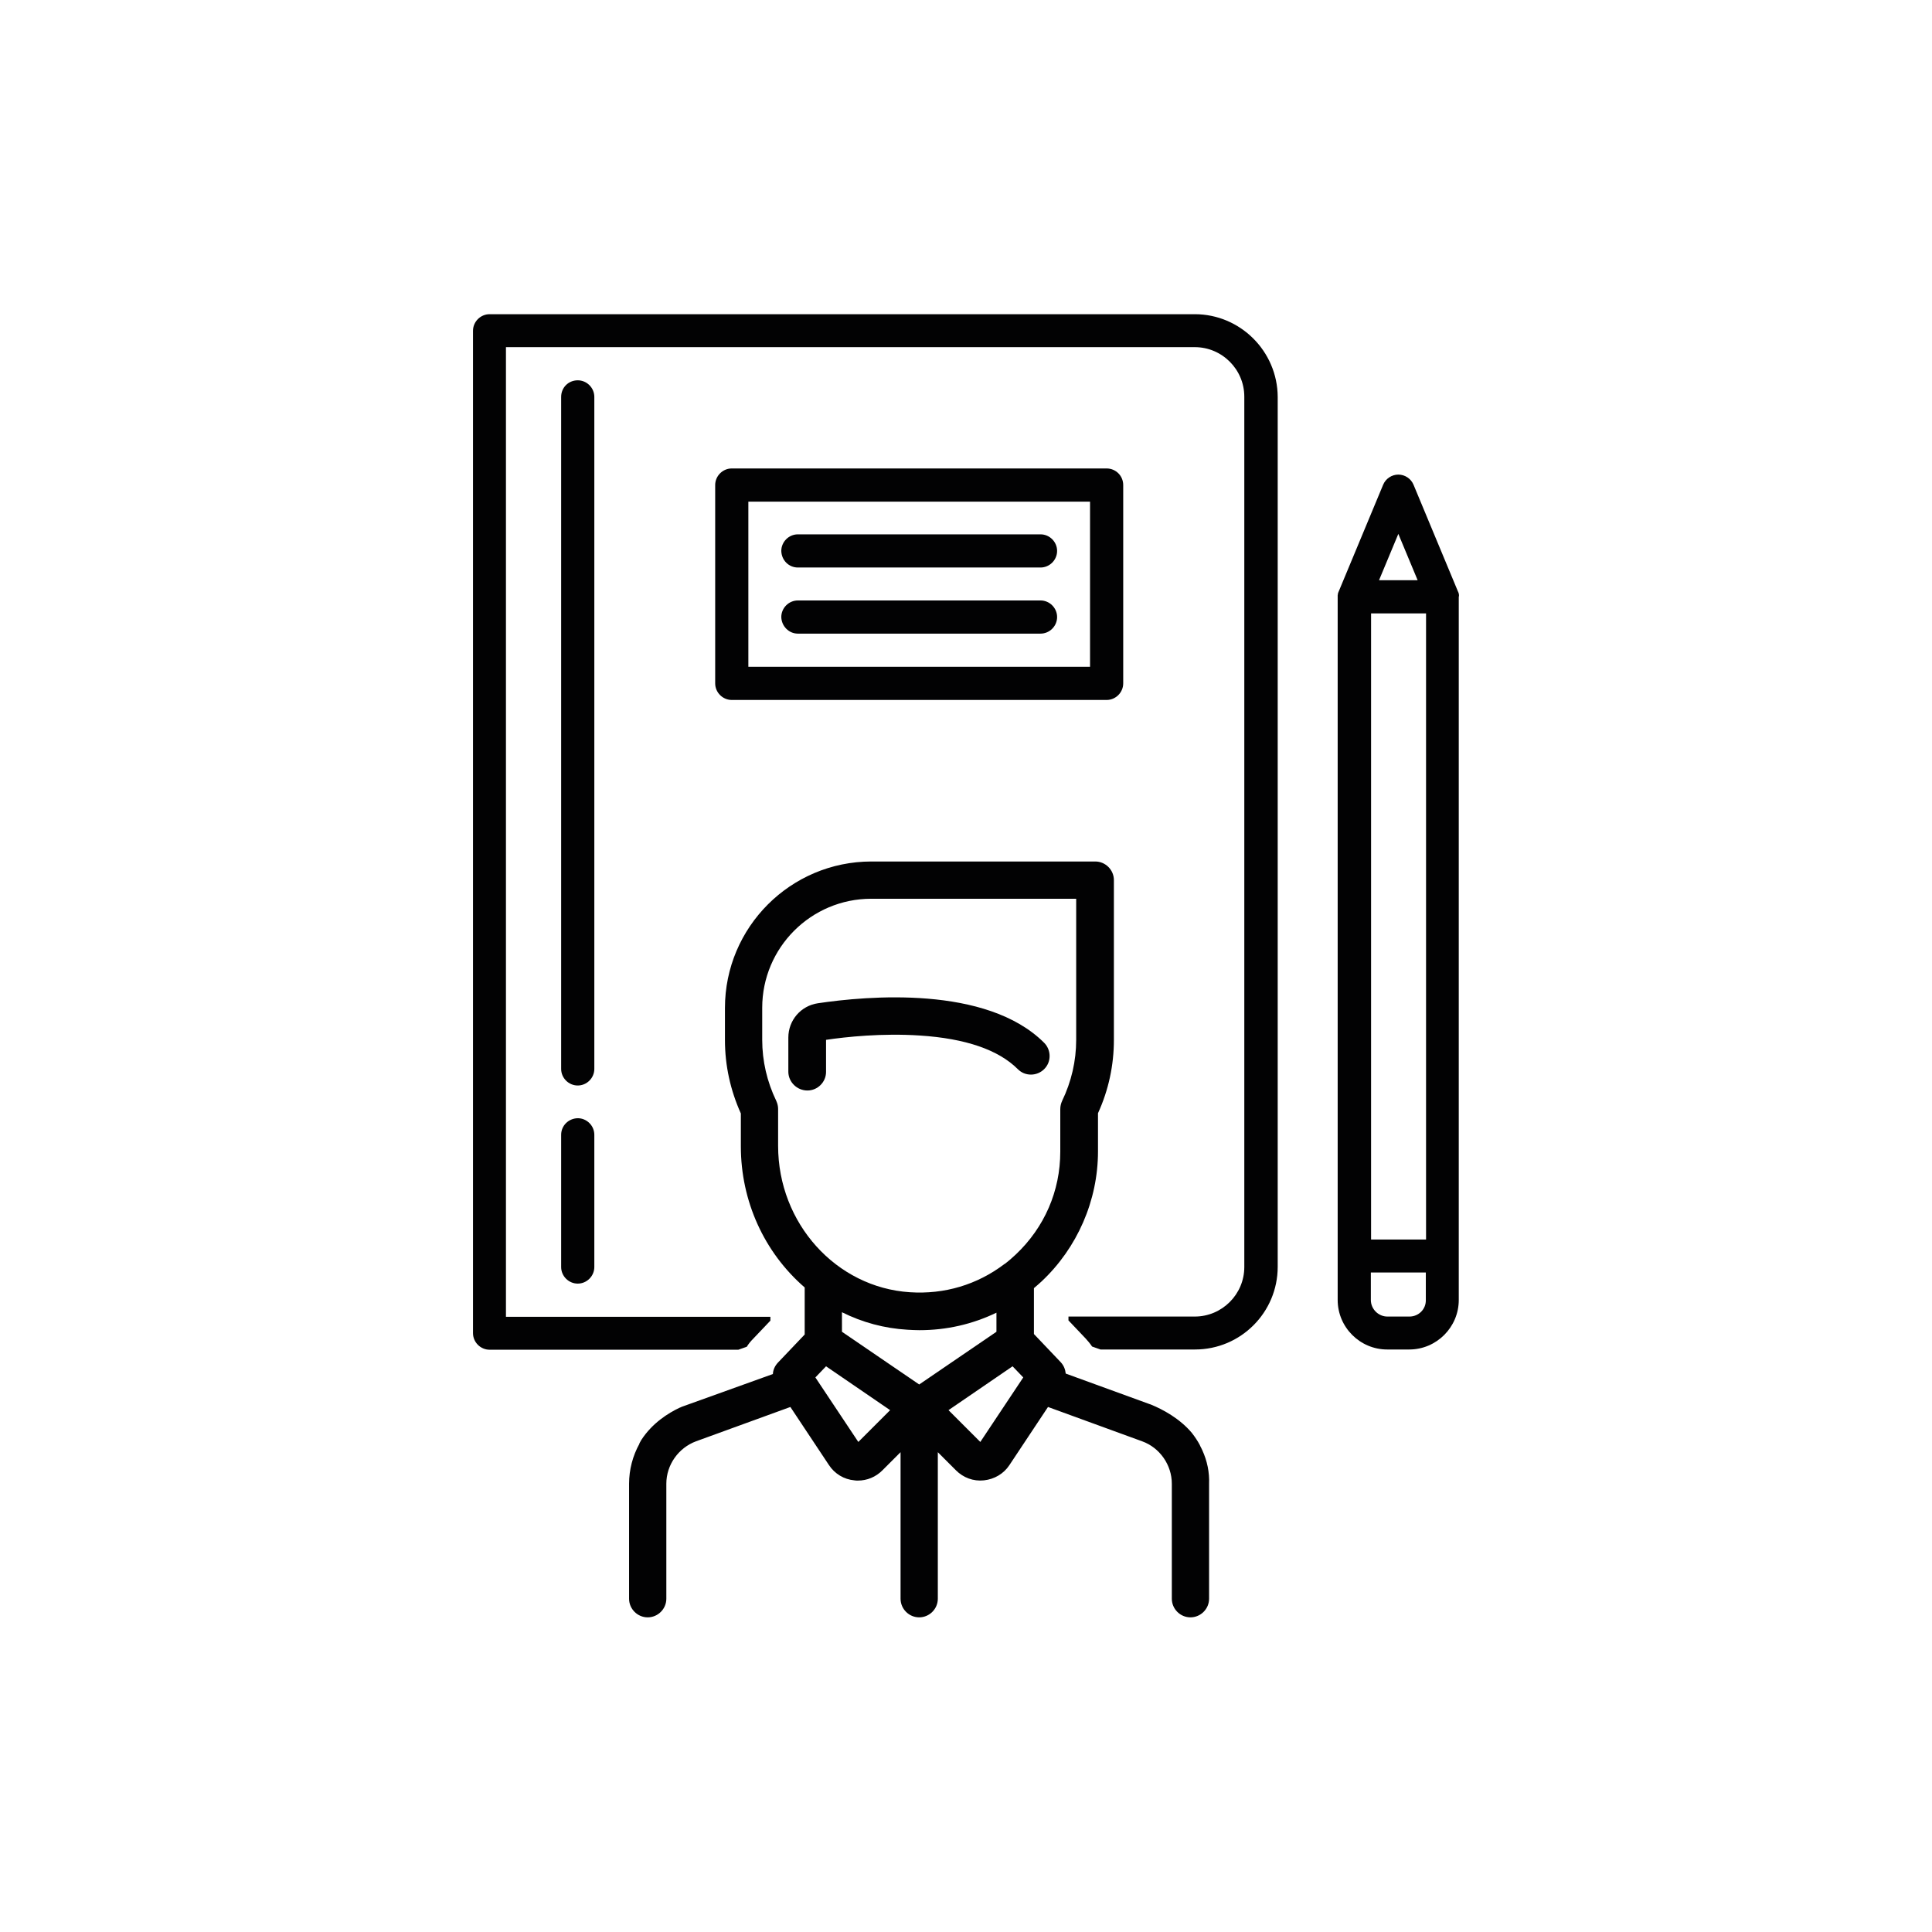 <svg enable-background="new 0 0 850.4 850.4" viewBox="0 0 850.4 850.4" xmlns="http://www.w3.org/2000/svg"><g fill="#020203"><path d="m247 174.7v295.8c0 4 3.3 7.3 7.3 7.3s7.3-3.3 7.3-7.3v-295.8c0-4-3.3-7.3-7.3-7.3-4.1 0-7.3 3.2-7.3 7.3z"/><path d="m247 499.5v58.2c0 4 3.3 7.3 7.3 7.3s7.3-3.3 7.3-7.3v-58.2c0-4-3.3-7.3-7.3-7.3-4.1.1-7.3 3.3-7.3 7.3z"/><path d="m487.1 206.2h-165c-4 0-7.3 3.3-7.3 7.3v87.3c0 4 3.3 7.3 7.3 7.3h165c4 0 7.3-3.3 7.3-7.3v-87.3c0-4.1-3.3-7.3-7.3-7.3zm-7.3 87.3h-150.4v-72.7h150.4z"/><path d="m351.2 249.8h106.8c4 0 7.3-3.3 7.3-7.3s-3.3-7.3-7.3-7.3h-106.8c-4 0-7.3 3.3-7.3 7.3.1 4.1 3.3 7.3 7.3 7.3z"/><path d="m351.2 278.9h106.8c4 0 7.3-3.3 7.3-7.3s-3.3-7.3-7.3-7.3h-106.8c-4 0-7.3 3.3-7.3 7.3.1 4 3.3 7.3 7.3 7.3z"/><path d="m642.2 262c0-.2 0-.4-.1-.5 0-.1 0-.1 0-.2 0-.2-.1-.4-.2-.6-.1-.3-.2-.5-.3-.7l-19.4-46.6c-1.1-2.7-3.8-4.5-6.7-4.5s-5.6 1.8-6.7 4.5l-19.4 46.6c-.1.2-.2.5-.3.7-.1.2-.1.4-.2.6v.2c0 .2-.1.4-.1.5v.7 309.5c0 12 9.8 21.8 21.8 21.8h9.7c12 0 21.8-9.8 21.8-21.8v-309.5c.1-.2.1-.5.1-.7zm-21.8 317.5h-9.7c-4 0-7.3-3.3-7.3-7.3v-12.1h24.2v12.1c.1 4.1-3.2 7.3-7.2 7.3zm7.3-309.5v275.6h-24.2v-275.6zm-20.7-14.6 8.5-20.4 8.5 20.4z"/><path d="m355.4 480c4.5 0 8.2-3.7 8.2-8.2v-14.1c8.7-1.3 24.7-3 41.3-1.9 20.1 1.3 34.6 6.3 43.1 14.8 1.6 1.6 3.6 2.4 5.8 2.4s4.3-.9 5.8-2.4c1.6-1.6 2.4-3.6 2.4-5.8s-.9-4.3-2.4-5.8c-25.4-25.4-78.1-20.6-99.6-17.4-7.5 1.1-13 7.5-13 15.1v15.2c.1 4.4 3.8 8.1 8.4 8.1z"/><path d="m525.9 138.3h-310.4c-4 0-7.3 3.3-7.3 7.3v441.2c0 4 3.3 7.3 7.3 7.3h109.5l3.7-1.3c.8-1.3 1.7-2.4 2.8-3.5l7.6-8v-1.7h-116.4v-426.8h303.2c12 0 21.8 9.8 21.8 21.8v383.1c0 12-9.8 21.8-21.8 21.8h-55.6v1.7l7.6 8c1 1.1 2 2.3 2.8 3.5l3.7 1.3h41.6c20.1 0 36.4-16.3 36.4-36.4v-382.9c-.1-20.1-16.5-36.4-36.5-36.4z"/><path d="m529.2 638.3c-.3-.6-.6-1.3-1-2v-.1c-1-1.9-2.2-3.7-3.6-5.5-5.3-6.3-12.7-10.3-18.1-12.5l-.6-.2-36.8-13.4c-.2-1.9-.9-3.6-2.2-5l-11.8-12.4v-20.2c1.2-1 2.3-2 3.3-2.9 15.8-14.8 24.9-35.7 24.9-57.3v-16.8c4.7-10.3 7-21.2 7-32.3v-70.3c0-4.5-3.7-8.2-8.2-8.2h-98.5c-35.6 0-64.5 28.9-64.5 64.5v14.1c0 11.2 2.4 22.1 7 32.3v14.5c0 24 10.2 46.6 28.1 62.1v20.7l-11.8 12.4c-1.3 1.4-2.1 3.1-2.2 5l-39.5 14.2c-.4.1-.8.3-1.2.5l-.3.1c-5.1 2.4-12.1 6.8-16.9 14.2l-.9 1.6h.1c-3 5.4-4.6 11.5-4.6 17.7v50.6c0 4.5 3.7 8.2 8.2 8.2s8.2-3.7 8.2-8.2v-50.6c0-8.3 5.3-15.8 13.1-18.7l41.5-15.1 17 25.6c2.5 3.8 6.6 6.3 11.2 6.7.5.1 1 .1 1.5.1 4.1 0 7.9-1.6 10.8-4.5l8-8v64.5c0 4.5 3.7 8.2 8.2 8.2s8.2-3.7 8.2-8.2v-64.5l8 8c3.2 3.2 7.6 4.9 12.3 4.4 4.6-.5 8.7-2.9 11.2-6.7l17-25.6 41.4 15.1c7.8 2.8 13.1 10.4 13.1 18.7v50.6c0 4.5 3.7 8.2 8.2 8.2s8.2-3.7 8.2-8.2v-50.6c.2-5-.8-10-3-14.8zm-151.3-1.4-1.2-1.2zm-.1-2.2-18.9-28.4 4.7-4.9 28.2 19.3zm-7.2-57.1c9 4.5 18.7 7.1 28.8 7.7 1.8.1 3.5.2 5.3.2 11.9 0 23.3-2.6 33.9-7.7v8.4l-34 23.2-34-23.2zm-28.9-93c-4.1-8.5-6.2-17.6-6.2-26.9v-14.1c0-26.5 21.5-48 48-48h90.2v62.1c0 9.3-2.1 18.4-6.2 26.9-.5 1.1-.8 2.3-.8 3.6v18.7c0 17.4-7 33.4-19.6 45.3-1.6 1.5-3.2 2.9-4.8 4.1l-.2.1c-12 9.1-26.4 13.4-41.6 12.4-32.5-2.1-58-30.4-58-64.4v-16.3c0-1.2-.3-2.4-.8-3.5zm104 116.8 4.7 4.9-18.9 28.4-14-14z"/></g></svg>